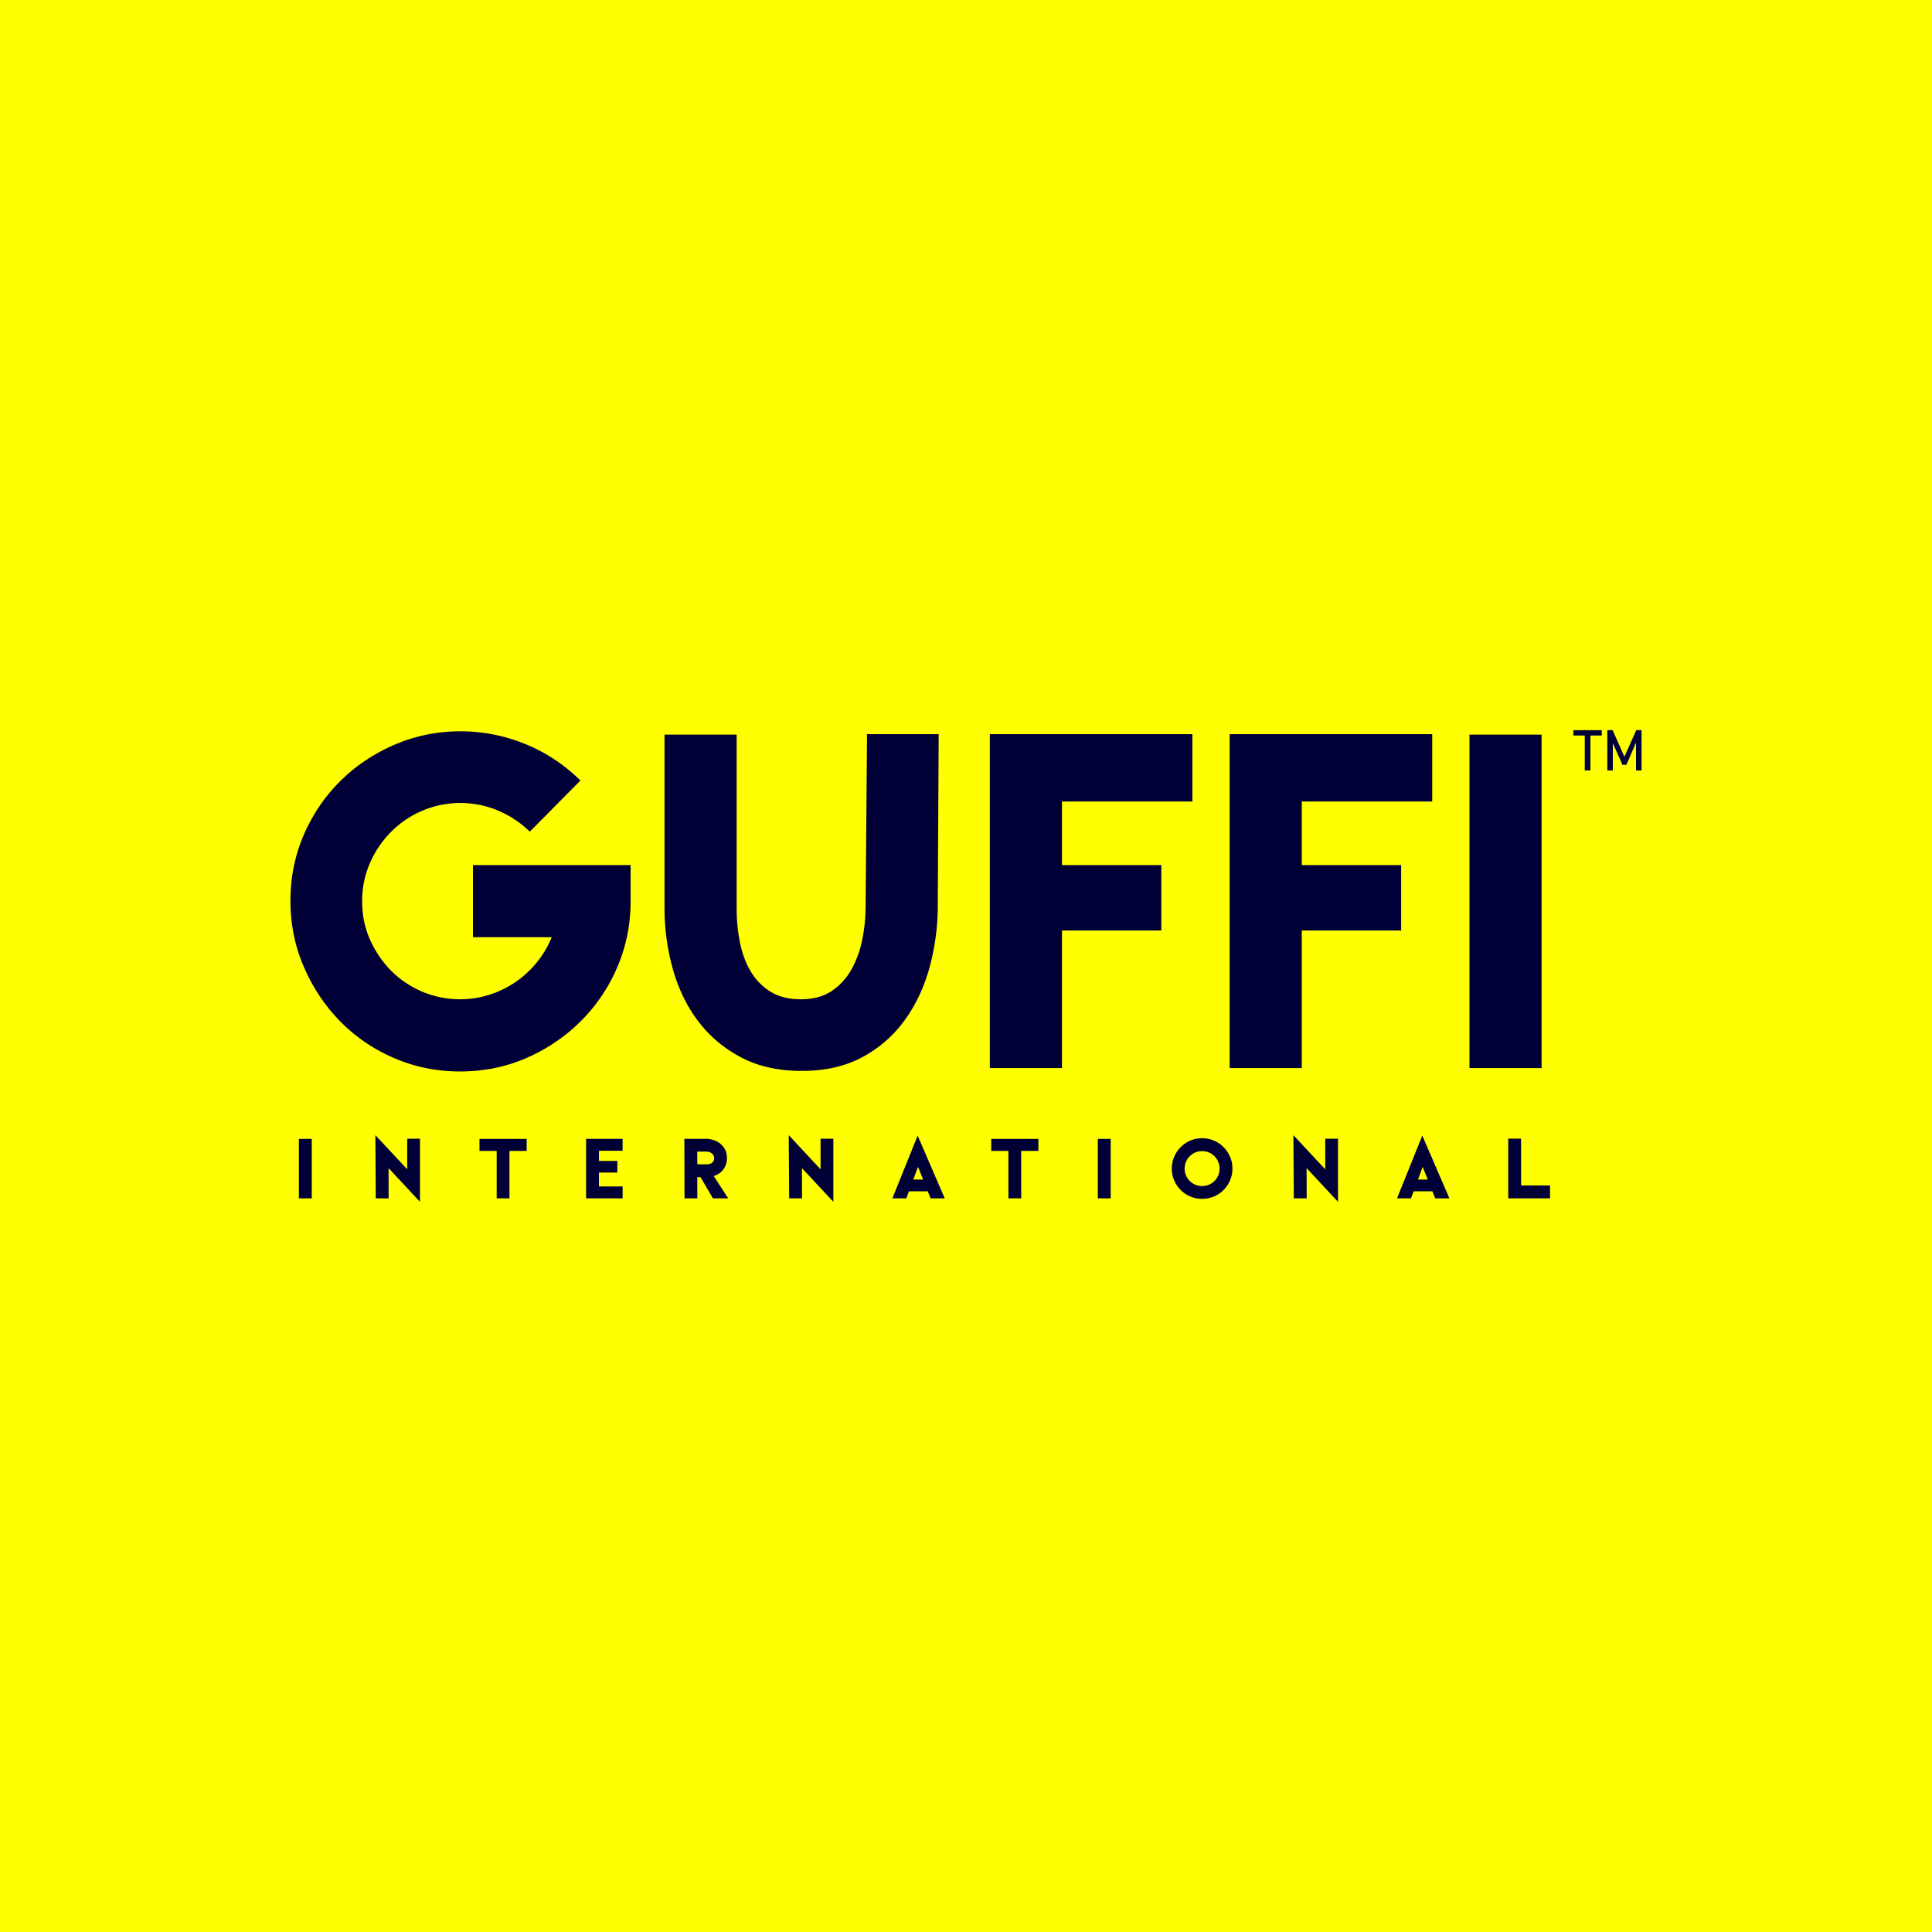 <svg xmlns="http://www.w3.org/2000/svg" viewBox="0 0 4096 4096"><defs><style>.cls-1{fill:#ff0;}.cls-2{fill:#000036;}</style></defs><g id="Layer_2" data-name="Layer 2"><rect class="cls-1" width="4096" height="4096"></rect></g><g id="Layer_1" data-name="Layer 1"><path class="cls-2" d="M1336.93,1834v77q0,73.93-28.36,139.76a361,361,0,0,1-78,115,372.49,372.49,0,0,1-114.95,77.48q-65.33,28.36-140.28,28.36-73.93,0-139.76-28.36t-114.45-78q-48.61-49.62-77-115.46t-28.36-139.77q0-74.94,28.36-140.27t77.48-113.94q49.11-48.62,115-77t139.77-28.36a362.38,362.38,0,0,1,135.71,26.33q65.82,26.36,118.5,78l-107.36,108.37a217.07,217.07,0,0,0-68.36-45.07,206.08,206.08,0,0,0-159,.51,208.53,208.53,0,0,0-66.34,44.56,215.65,215.65,0,0,0-45.07,66.34q-16.71,38-16.71,81.53t16.71,81A221.67,221.67,0,0,0,829,2057.79a206.56,206.56,0,0,0,208.63,51.15,214.34,214.34,0,0,0,55.2-26.84,210,210,0,0,0,45.07-41.53,214.79,214.79,0,0,0,31.9-53.67H1002.71V1834Z"></path><path class="cls-2" d="M1988.15,1919a497.37,497.37,0,0,1-17.22,131.16q-17.23,63.3-52.66,112.42a264.55,264.55,0,0,1-89.63,78.49q-54.2,29.38-129.14,29.37-73.93,0-128.62-28.87t-90.65-76.46q-36-47.59-53.67-110.4a478.38,478.38,0,0,1-17.73-130.65V1557.47h152.93v369.67a365,365,0,0,0,6.59,68.87q6.57,34.44,22.28,61.78a125,125,0,0,0,42,44.06q26.33,16.71,64.82,16.71,40.5,0,66.84-18.23a134.57,134.57,0,0,0,42-47.1,217,217,0,0,0,22.29-63.8,364.47,364.47,0,0,0,6.58-67.35l3-365.62h151.92Z"></path><path class="cls-2" d="M2251.48,1699.26V1834h210.66v138.76H2251.48V2264.4H2098.54V1556.46H2528v142.8Z"></path><path class="cls-2" d="M2759.9,1699.26V1834h210.66v138.76H2759.9V2264.4H2607V1556.46h429.42v142.8Z"></path><path class="cls-2" d="M3115.39,2264.4V1557.47h152.93V2264.4Z"></path><path class="cls-2" d="M3335.7,1548h60.21v11.38H3335.7Zm24.12,7h12v78.35h-12Z"></path><path class="cls-2" d="M3469,1548h11.21v85.33H3468.5v-63.91l.59,3.76-21,48.29h-8.34l-21-47.12.58-4.93v63.91h-11.68V1548h11.21l25.06,56.34Z"></path><path class="cls-2" d="M633.7,2540.6v-126H661v126Z"></path><path class="cls-2" d="M890.4,2548l-66.61-71.48.18,64.08H796.71l-.9-133.94L863.32,2479v-64.8H890.4Z"></path><path class="cls-2" d="M1116.58,2414.6v25.45h-36.46V2540.6H1053V2440.05h-36.46V2414.6Z"></path><path class="cls-2" d="M1269.84,2439.69v21.48h39v24.73h-39v29.43H1320v25.27h-77.44V2414.42H1320v25.27Z"></path><path class="cls-2" d="M1543.86,2540.6h-32.49l-26.18-44.95h-6.85v44.95h-27.08l-.36-126.18h46a54.11,54.11,0,0,1,14.44,2.16,43.85,43.85,0,0,1,14.35,7.05,40.18,40.18,0,0,1,11,12.63q4.43,7.77,4.42,19a40.58,40.58,0,0,1-2.43,14.62,39.43,39.43,0,0,1-6.32,11,35.25,35.25,0,0,1-8.94,7.76,45.87,45.87,0,0,1-10.29,4.69Zm-44.4-72.21a19.36,19.36,0,0,0,5.14-.72,14,14,0,0,0,4.69-2.26,12.06,12.06,0,0,0,3.43-4,11.42,11.42,0,0,0,1.36-5.68,12.86,12.86,0,0,0-1.45-6.14,13.2,13.2,0,0,0-3.88-4.51,17.23,17.23,0,0,0-5.5-2.71,22.4,22.4,0,0,0-6.32-.9h-18.78l.19,26.89Z"></path><path class="cls-2" d="M1766.8,2548l-66.61-71.48.18,64.08h-27.26l-.9-133.94,67.51,72.38v-64.8h27.08Z"></path><path class="cls-2" d="M2002.91,2540.6h-30l-6-15H1927.1l-5.6,15h-29.6l53.61-133Zm-45.85-39.9-10.83-26.89-9.93,26.89Z"></path><path class="cls-2" d="M2201.48,2414.6v25.45H2165V2540.6h-27.08V2440.05h-36.46V2414.6Z"></path><path class="cls-2" d="M2327.48,2540.6v-126h27.26v126Z"></path><path class="cls-2" d="M2548.61,2413.15a62.71,62.71,0,0,1,25.09,5.06,63.81,63.81,0,0,1,20.4,13.81,66.05,66.05,0,0,1,13.72,20.4,62.07,62.07,0,0,1,5.06,25,62.71,62.71,0,0,1-5.06,25.09,64,64,0,0,1-34.12,34.12,64.85,64.85,0,0,1-50.18,0,64,64,0,0,1-34.12-34.12,62.7,62.7,0,0,1-5.05-25.09,62.06,62.06,0,0,1,5.05-25,66.23,66.23,0,0,1,13.72-20.4,64,64,0,0,1,20.4-13.81A62.71,62.71,0,0,1,2548.61,2413.15Zm0,101.45a36.24,36.24,0,0,0,14.35-2.88,37,37,0,0,0,19.77-19.77,36.73,36.73,0,0,0,2.89-14.53,35.61,35.61,0,0,0-3-14.53,38.25,38.25,0,0,0-7.94-11.74,36.87,36.87,0,0,0-11.74-7.85,37.3,37.3,0,0,0-28.79,0,37.59,37.59,0,0,0-11.73,7.94,37.21,37.21,0,0,0-8,11.83,36.73,36.73,0,0,0-2.88,14.53,36.28,36.28,0,0,0,2.88,14.35,37.32,37.32,0,0,0,19.68,19.77A36.08,36.08,0,0,0,2548.61,2514.6Z"></path><path class="cls-2" d="M2836.72,2548l-66.61-71.48.18,64.08H2743l-.9-133.94,67.51,72.38v-64.8h27.08Z"></path><path class="cls-2" d="M3072.83,2540.6h-30l-6-15H2997l-5.59,15h-29.61l53.62-133ZM3027,2500.7l-10.83-26.89-9.93,26.89Z"></path><path class="cls-2" d="M3286.2,2513.34v27.26h-88.63V2414.06h27.26v99.28Z"></path></g></svg>
